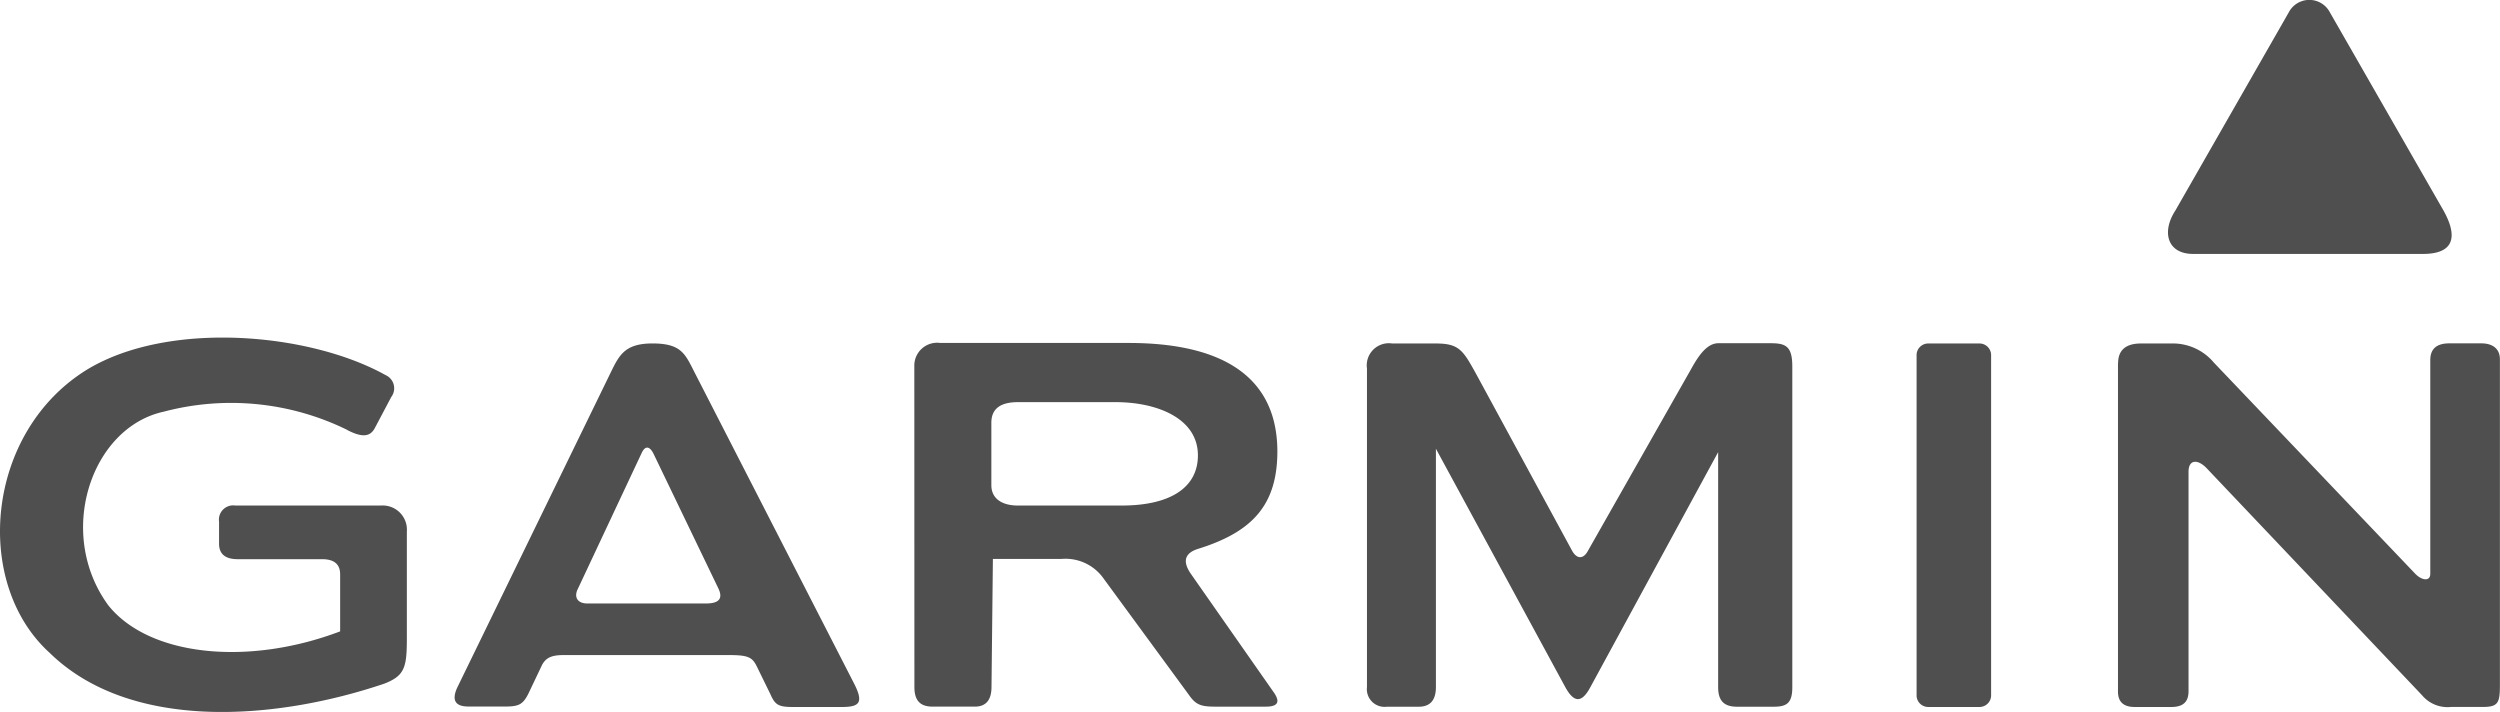 <svg xmlns="http://www.w3.org/2000/svg" viewBox="0 0 140 39.871"><defs><style>.a{fill:#4f4f4f;fill-rule:evenodd;}</style></defs><g transform="translate(-573 29)"><path class="a" d="M118.611,30.423c0-.73.43-1.115,1.3-1.108h1.845a2.993,2.993,0,0,1,2.217,1.069l11.28,11.828c.365.378.841.443.841,0V30.247c0-.58.3-.932,1.043-.939h1.819c.554,0,1.043.241,1.037.913V48.412c0,1.05-.091,1.265-1.024,1.258h-1.721a1.858,1.858,0,0,1-1.611-.652L123.606,36.337c-.509-.554-1.05-.554-1.05.163V48.784c0,.561-.261.88-.939.887h-2.08c-.606,0-.926-.274-.932-.848v-18.4Zm-10.654-1.108h2.889A.652.652,0,0,1,111.5,30V48.986a.652.652,0,0,1-.652.685h-2.869a.652.652,0,0,1-.652-.685V30a.652.652,0,0,1,.652-.685Zm-31.409,1.4a1.239,1.239,0,0,1,1.415-1.4h2.445c1.3,0,1.519.378,2.25,1.7l5.366,9.885c.274.509.652.509.913,0L94.727,30.7c.43-.776.887-1.389,1.493-1.4h2.889c.841,0,1.252.117,1.258,1.271V48.556c0,.867-.28,1.1-1.03,1.1H97.264c-.782,0-1.05-.4-1.05-1.1V35.4L89.061,48.556c-.483.906-.919.893-1.408,0L80.409,35.209V48.556c0,.737-.326,1.1-.958,1.1H77.663a.991.991,0,0,1-1.115-1.1ZM55.514,33.754c0-.789.515-1.148,1.467-1.154h5.5c2.289,0,4.6.893,4.6,2.98,0,1.787-1.519,2.823-4.323,2.81H56.994c-.861,0-1.487-.372-1.48-1.154V33.754ZM51.2,30.586a1.278,1.278,0,0,1,1.454-1.3h10.55c4.636,0,8.307,1.48,8.327,6.057,0,3.019-1.4,4.525-4.434,5.471-.756.235-.893.7-.411,1.4l4.643,6.638c.4.567.189.8-.437.8h-2.83c-.782,0-1.089-.085-1.48-.652L61.8,42.479a2.608,2.608,0,0,0-2.341-1.1H55.6l-.078,7.172c0,.73-.313,1.1-.932,1.1H52.221c-.769,0-1.017-.424-1.017-1.108ZM35.927,35.456c.183-.4.424-.424.652,0l3.638,7.557c.274.554.085.854-.652.861H32.882c-.541,0-.756-.352-.528-.809Zm-1.734-4.506c.483-.991.8-1.643,2.367-1.637s1.8.567,2.308,1.571l8.966,17.488c.554,1.089.267,1.3-.711,1.3h-2.68c-.822,0-1.03-.091-1.3-.711l-.756-1.545c-.254-.522-.469-.652-1.558-.652H31.558c-.717,0-1.037.17-1.252.652l-.652,1.369c-.346.75-.574.861-1.376.861H26.244c-.711,0-.972-.306-.652-1.037ZM19.45,34.165c.743.378,1.232.424,1.519-.078l.939-1.774a.809.809,0,0,0-.326-1.232c-4.251-2.367-12.1-3.065-16.673-.326C-.822,34.25-1.539,42.72,2.771,46.632c4.466,4.375,12.5,3.84,18.746,1.734,1.148-.45,1.265-.906,1.265-2.563v-5.96a1.356,1.356,0,0,0-1.428-1.454H13.171a.8.8,0,0,0-.906.906v1.232c0,.574.346.861,1.017.867h4.747c.711,0,1.011.306,1.017.835v3.208C13.875,47.4,8.339,46.828,6.063,43.978c-2.947-4.023-.978-9.95,3.1-10.843a14.749,14.749,0,0,1,10.289,1.024Z" transform="translate(573.002 -39.08)"/><path class="a" d="M192.953.695l-6.344,11.085c-.782,1.2-.456,2.426.985,2.432h12.878c1.747,0,2.028-.965,1.05-2.608L195.268.695a1.3,1.3,0,0,0-2.315,0Z" transform="translate(508.212 -28.992)"/></g></svg>